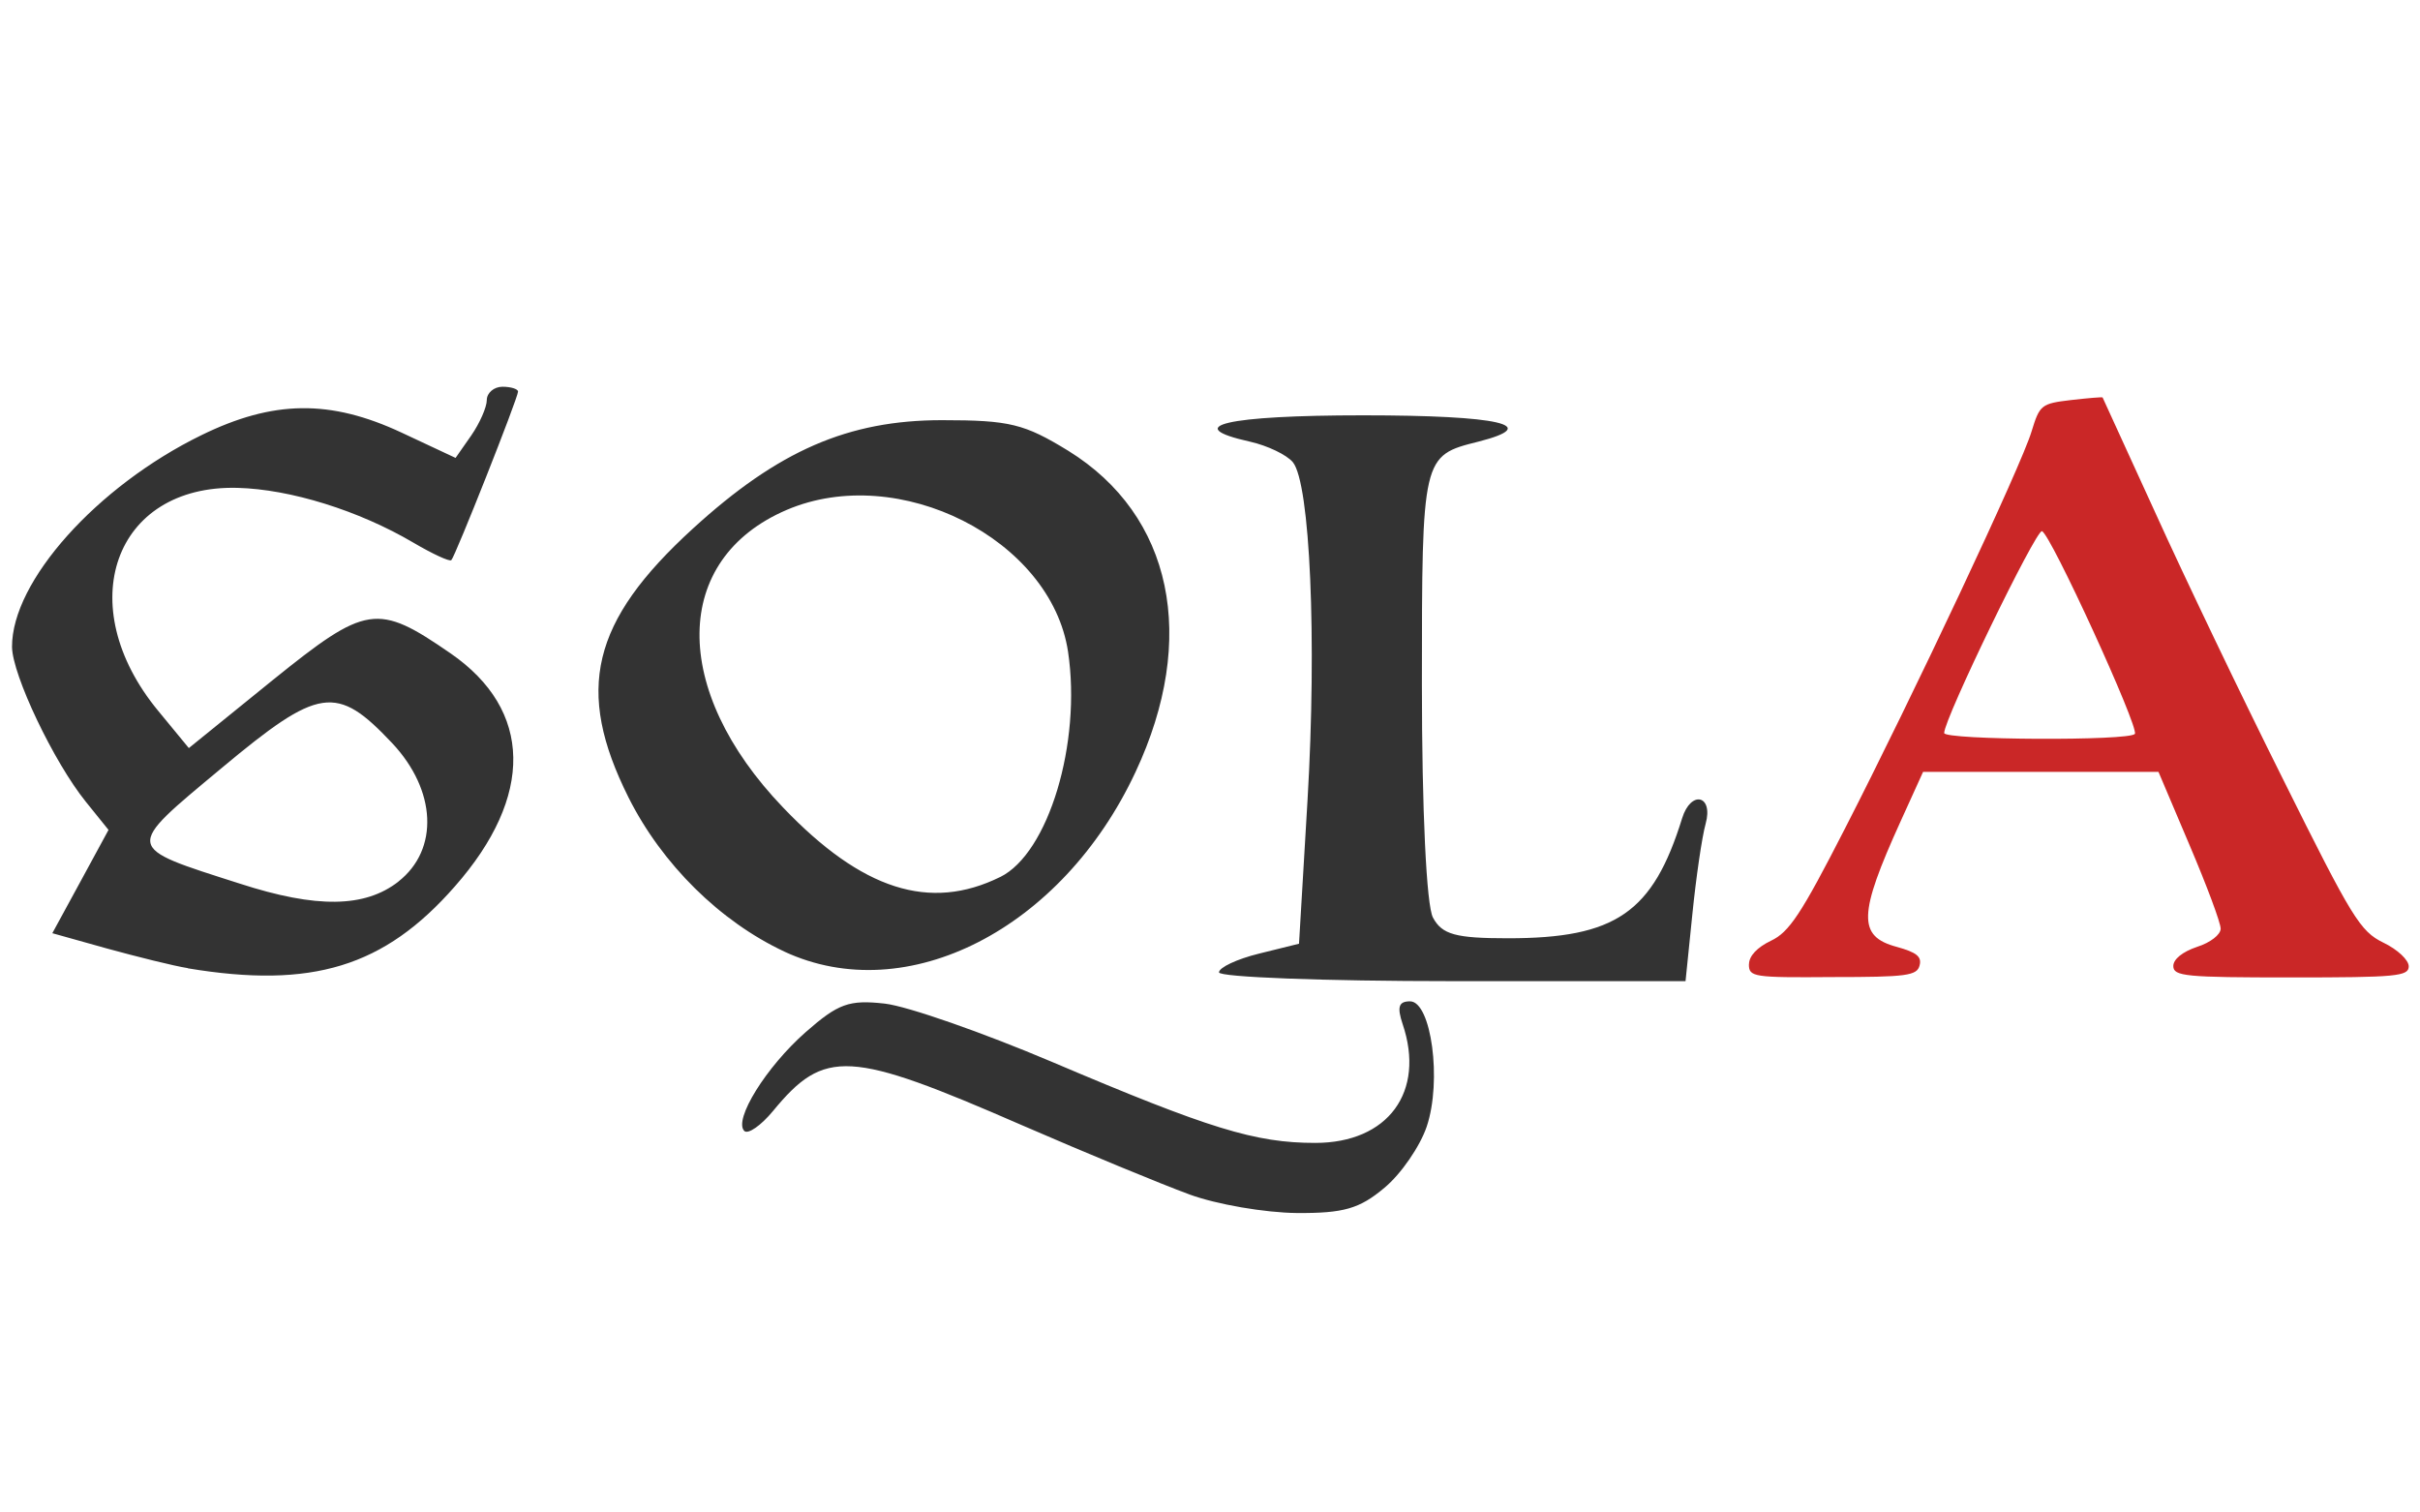 <?xml version="1.0" encoding="UTF-8"?>
<svg id="Ebene_1" xmlns="http://www.w3.org/2000/svg" version="1.1" viewBox="0 0 320 200">
  <!-- Generator: Adobe Illustrator 29.8.1, SVG Export Plug-In . SVG Version: 2.1.1 Build 2)  -->
  <defs>
    <style>
      .st0 {
        fill: #333;
      }

      .st1 {
        fill: #ca2727;
      }
    </style>
  </defs>
  <path class="st0" d="M24.83,128.02c-1.88-.3-6.68-1.5-10.66-2.59l-7.25-2.03,3.72-6.83,3.71-6.83-3-3.72c-4.24-5.25-9.72-16.77-9.76-20.48-.04-8.67,11.22-21.24,25.03-27.99,9.49-4.65,17.03-4.76,26.49-.34l7.13,3.34,2.07-2.96c1.12-1.62,2.06-3.75,2.06-4.69s.94-1.76,2.07-1.76,2.06.3,2.06.64c0,.83-8.29,21.76-8.82,22.29-.23.22-2.48-.82-5.03-2.32-7.2-4.24-16.25-7.06-23.26-7.24-16.32-.41-21.99,15.54-10.47,29.49l4.05,4.92,11.07-8.97c12.42-10.02,13.85-10.24,23.53-3.56,10.88,7.5,11.07,18.91.56,30.84-9.31,10.62-18.87,13.55-35.31,10.81h0ZM52.68,116.57c5.4-4.24,5.03-12.08-.83-18.31-7.35-7.8-9.64-7.47-22.59,3.34-12.87,10.73-12.95,10.32,2.44,15.24,10.17,3.3,16.55,3.19,20.98-.26ZM157.22,157.92c-3.68-1.35-13.59-5.44-22.06-9.12-22.89-9.98-26.12-10.17-32.95-1.88-1.58,1.91-3.3,3.11-3.79,2.63-1.46-1.46,2.89-8.48,8.14-13.09,4.28-3.75,5.7-4.28,10.43-3.75,3,.34,12.98,3.83,22.17,7.73,20.75,8.82,26.83,10.69,34.75,10.69,9.64,0,14.6-6.75,11.56-15.72-.75-2.25-.53-3,.98-3,2.81,0,4.24,10.51,2.21,16.55-.87,2.59-3.38,6.27-5.59,8.1-3.3,2.78-5.4,3.38-11.6,3.34-4.16-.04-10.58-1.12-14.26-2.48h0ZM103.74,125.84c-8.52-3.98-16.21-11.56-20.64-20.41-7.09-14.18-4.92-23.26,8.52-35.53,11.29-10.32,20.53-14.34,32.95-14.34,8.96,0,10.88.49,16.69,4.05,13.77,8.52,17.19,24.77,8.89,42.48-9.72,20.79-30.24,31.26-46.42,23.75h0ZM132.26,115.97c6.38-3.15,10.77-17.71,8.97-29.79-2.25-14.89-22.4-25.07-37.19-18.76-15.2,6.49-15.42,23.79-.49,39.36,10.43,10.92,19.4,13.77,28.7,9.19ZM161.19,128.58c0-.64,2.36-1.76,5.29-2.48l5.29-1.31,1.13-19.06c1.24-21.09.34-41.84-1.95-44.62-.83-.98-3.34-2.18-5.63-2.7-9.31-2.07-3.12-3.49,14.93-3.49s23.79,1.31,15.2,3.49c-7.39,1.84-7.43,1.95-7.43,32.04,0,16.7.6,29.27,1.46,30.88,1.2,2.25,3,2.74,9.91,2.74,14.26,0,19.17-3.38,23.04-15.87,1.16-3.75,4.16-3.07,3.11.72-.49,1.76-1.27,7.13-1.76,12l-.9,8.82h-30.85c-16.96,0-30.84-.53-30.84-1.16Z"/>
  <path class="st1" d="M231.27,127.53c0-1.13,1.09-2.26,2.9-3.13,2.41-1.13,3.99-3.51,9.72-14.7,9.08-17.71,23.41-48.13,24.76-52.69,1.06-3.47,1.28-3.65,5.2-4.11,2.26-.26,4.15-.42,4.18-.34.04.08,3.17,6.93,6.98,15.26,3.77,8.33,11.35,24.16,16.85,35.16,9.2,18.51,10.22,20.16,13.3,21.67,1.89.91,3.35,2.3,3.35,3.13,0,1.32-1.62,1.47-15.56,1.47s-15.57-.15-15.57-1.51c0-.9,1.21-1.88,3.13-2.53,1.77-.56,3.13-1.62,3.13-2.41s-1.85-5.73-4.11-11.04l-4.11-9.69h-31.13l-2.98,6.56c-5.58,12.29-5.69,15.19-.49,16.58,2.6.72,3.32,1.28,3.01,2.45-.34,1.36-1.7,1.54-11.49,1.54-10.52.08-11.08,0-11.08-1.7ZM282.3,97.04c.53-.94-11.19-26.53-12.29-26.8-.79-.22-12.93,24.8-12.93,26.69,0,.94,24.65,1.06,25.21.11Z"/>
</svg>